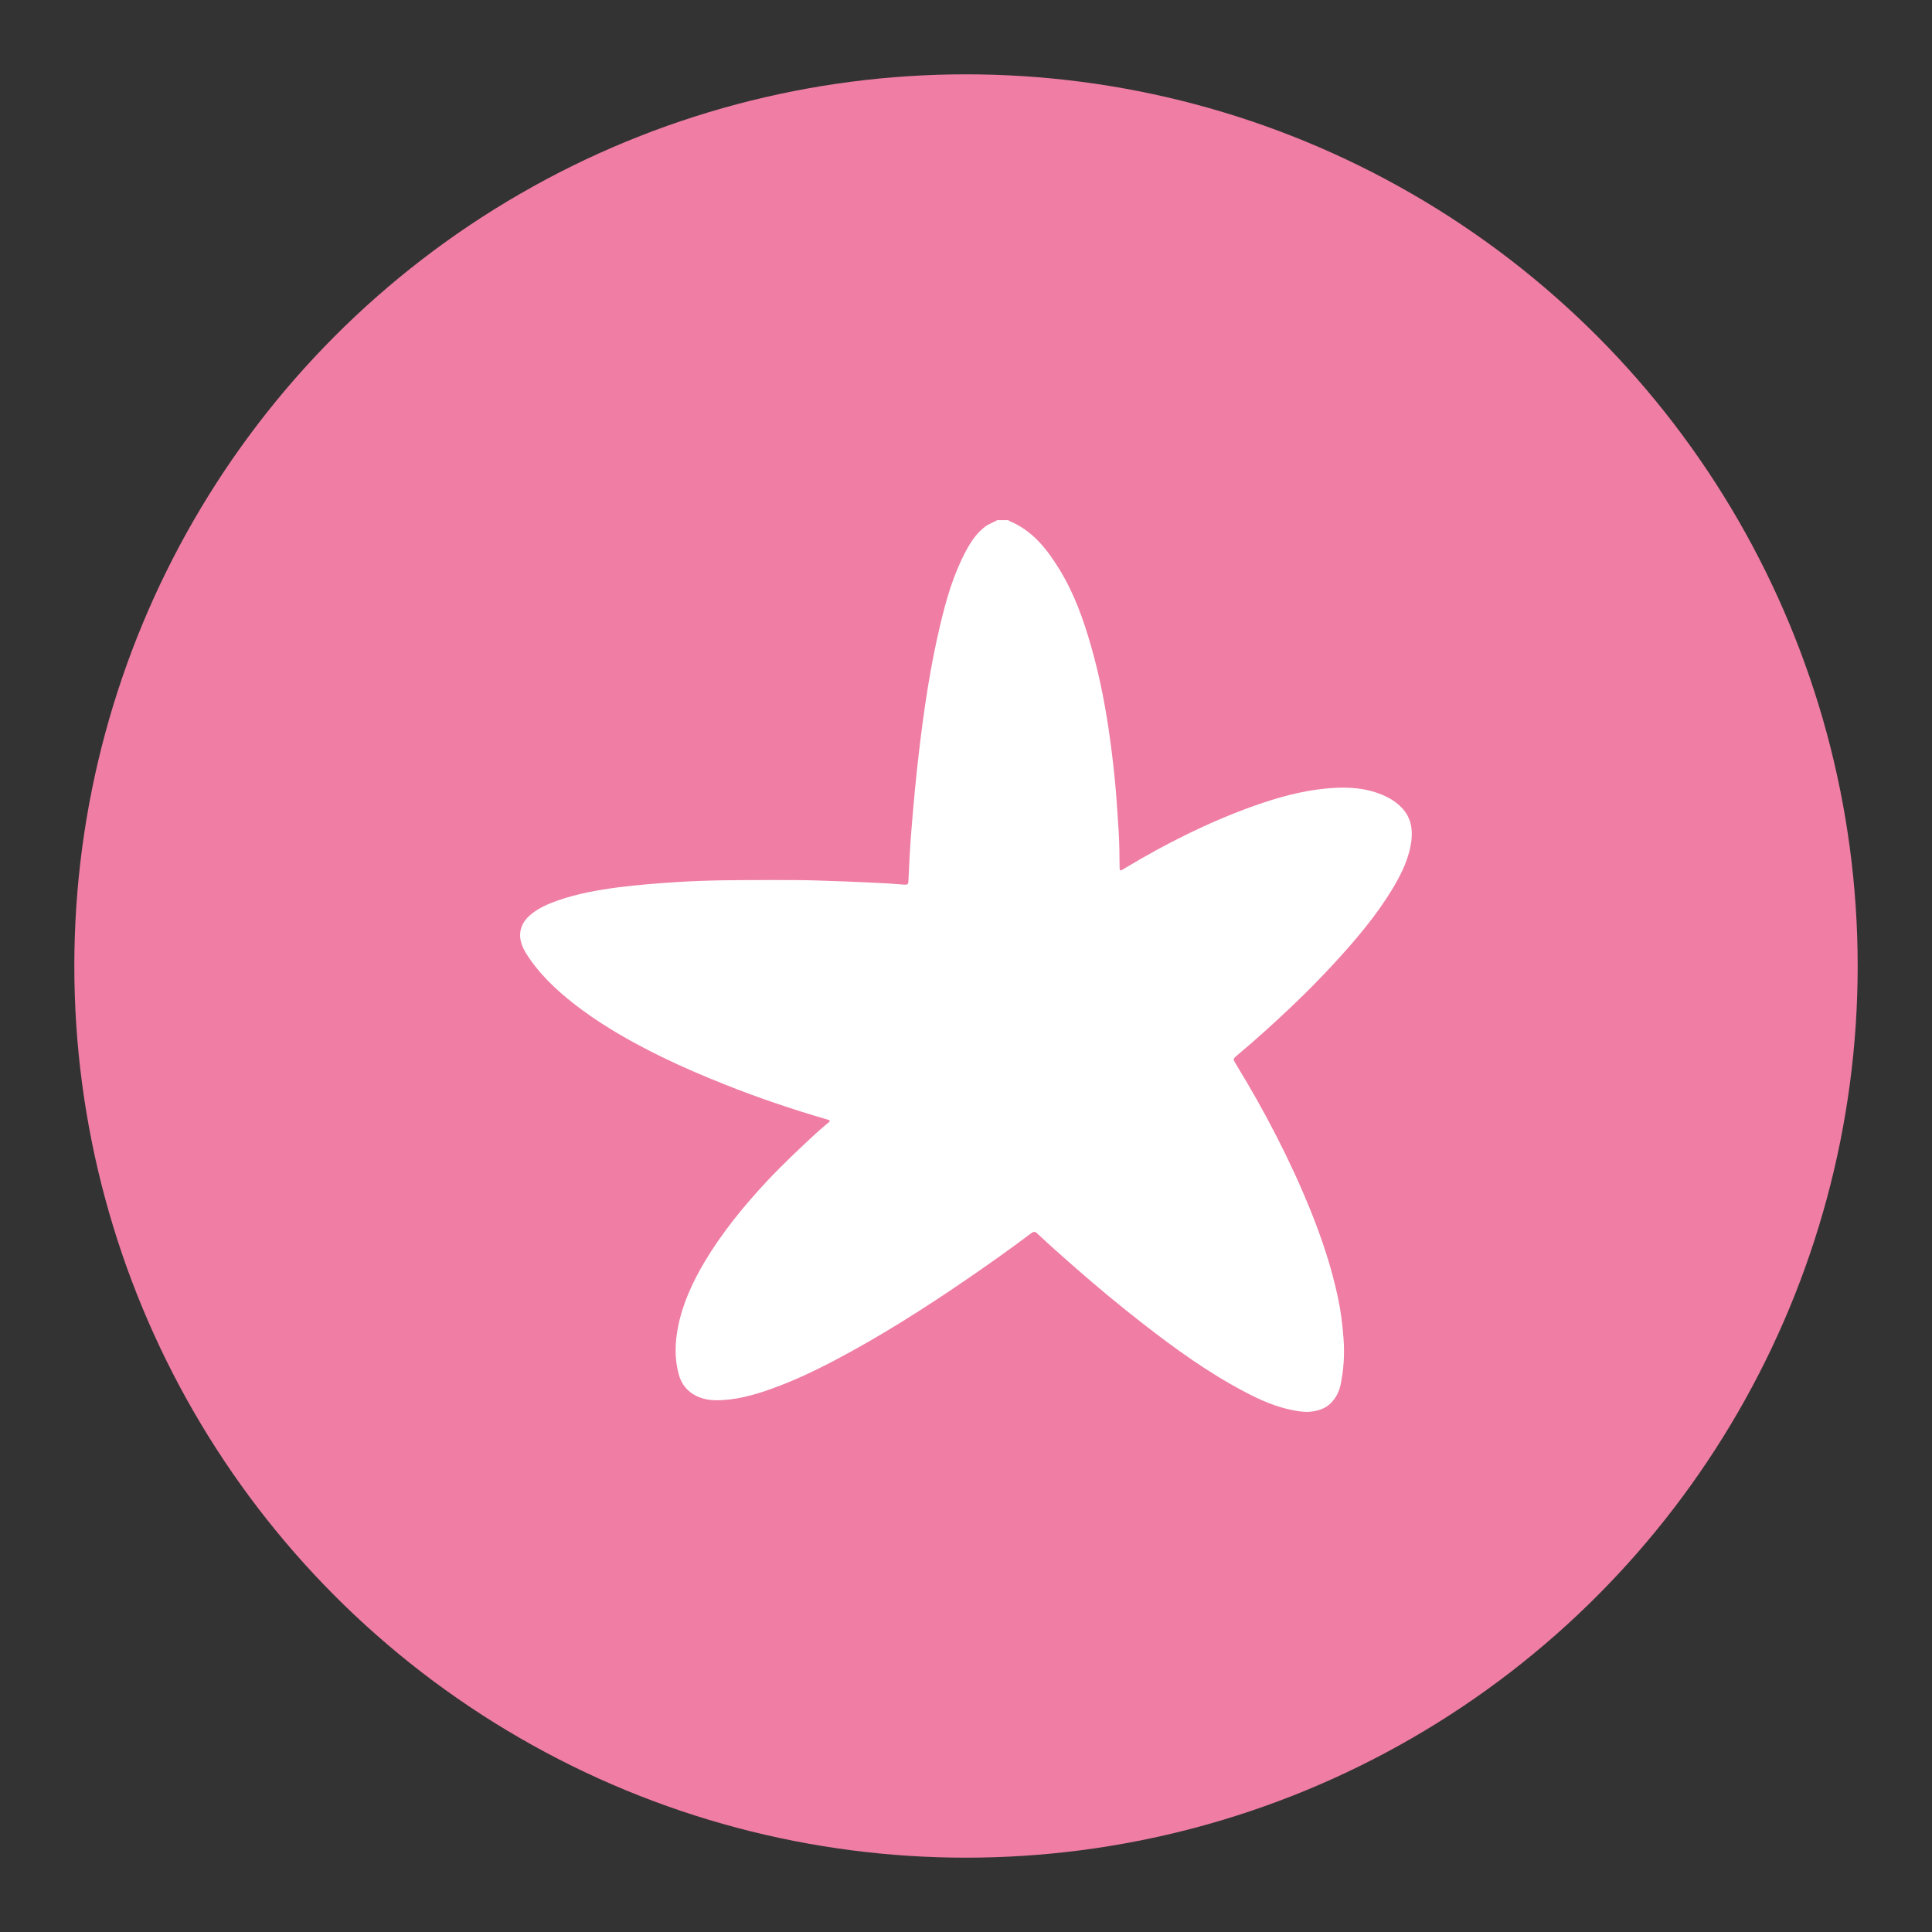 <svg width="62" height="62" viewBox="0 0 62 62" fill="none" xmlns="http://www.w3.org/2000/svg">
<rect x="0" y="0" width="62" height="62" fill="#333333" stroke="none"/>
<circle cx="31" cy="31" r="28.615" fill="#EF7DA4"/>
<path d="M32.366 16.709C33.12 17.011 33.584 17.601 33.985 18.25C34.467 19.028 34.768 19.875 35.016 20.743C35.303 21.745 35.494 22.76 35.632 23.789C35.71 24.362 35.774 24.935 35.82 25.511C35.848 25.878 35.87 26.241 35.895 26.608C35.923 27.03 35.926 27.452 35.93 27.874C35.93 27.891 35.937 27.905 35.944 27.929C36.015 27.929 36.061 27.884 36.111 27.854C37.422 27.068 38.785 26.382 40.234 25.864C40.986 25.597 41.751 25.381 42.548 25.305C43.083 25.254 43.618 25.257 44.139 25.425C44.461 25.532 44.755 25.679 44.989 25.926C45.269 26.224 45.34 26.581 45.294 26.969C45.227 27.524 44.986 28.022 44.702 28.498C44.185 29.359 43.54 30.124 42.86 30.865C42.41 31.356 41.942 31.832 41.457 32.292C40.894 32.827 40.316 33.352 39.717 33.853C39.561 33.983 39.561 33.983 39.664 34.151C40.589 35.664 41.404 37.228 42.066 38.867C42.431 39.773 42.736 40.696 42.938 41.649C43.03 42.078 43.083 42.514 43.115 42.956C43.154 43.453 43.122 43.944 43.023 44.427C42.977 44.654 42.877 44.86 42.704 45.031C42.555 45.179 42.378 45.247 42.18 45.285C41.956 45.33 41.733 45.302 41.514 45.261C40.957 45.155 40.447 44.932 39.955 44.671C38.782 44.057 37.723 43.289 36.684 42.483C35.948 41.91 35.228 41.313 34.527 40.699C34.105 40.332 33.691 39.962 33.283 39.581C33.202 39.502 33.152 39.533 33.085 39.581C32.408 40.092 31.714 40.582 31.012 41.063C29.659 41.989 28.274 42.87 26.817 43.639C26.052 44.043 25.266 44.41 24.437 44.678C23.997 44.818 23.547 44.921 23.087 44.935C22.842 44.942 22.587 44.914 22.36 44.805C22.059 44.657 21.868 44.424 21.783 44.108C21.641 43.597 21.659 43.083 21.762 42.568C21.911 41.824 22.226 41.145 22.612 40.493C23.175 39.55 23.87 38.699 24.624 37.893C25.106 37.379 25.62 36.895 26.137 36.415C26.297 36.264 26.47 36.127 26.633 35.983C26.608 35.928 26.562 35.931 26.52 35.918C25.422 35.599 24.341 35.232 23.278 34.81C22.587 34.535 21.904 34.244 21.237 33.918C20.341 33.479 19.473 32.995 18.672 32.405C18.042 31.939 17.457 31.424 17.007 30.783C16.929 30.673 16.858 30.56 16.798 30.44C16.596 30.021 16.681 29.63 17.05 29.335C17.301 29.13 17.599 29.003 17.904 28.896C18.534 28.677 19.19 28.56 19.849 28.474C20.451 28.396 21.06 28.351 21.666 28.31C22.711 28.241 23.756 28.241 24.802 28.241C25.269 28.241 25.737 28.241 26.205 28.255C26.821 28.272 27.434 28.299 28.05 28.327C28.373 28.341 28.695 28.361 29.018 28.389C29.117 28.396 29.149 28.375 29.152 28.279C29.177 27.761 29.198 27.243 29.241 26.729C29.312 25.837 29.393 24.942 29.5 24.053C29.659 22.719 29.854 21.392 30.166 20.081C30.36 19.258 30.591 18.442 30.995 17.687C31.151 17.392 31.335 17.114 31.611 16.902C31.732 16.809 31.873 16.771 32.001 16.692H32.376L32.366 16.709Z" fill="white"/>
</svg>
